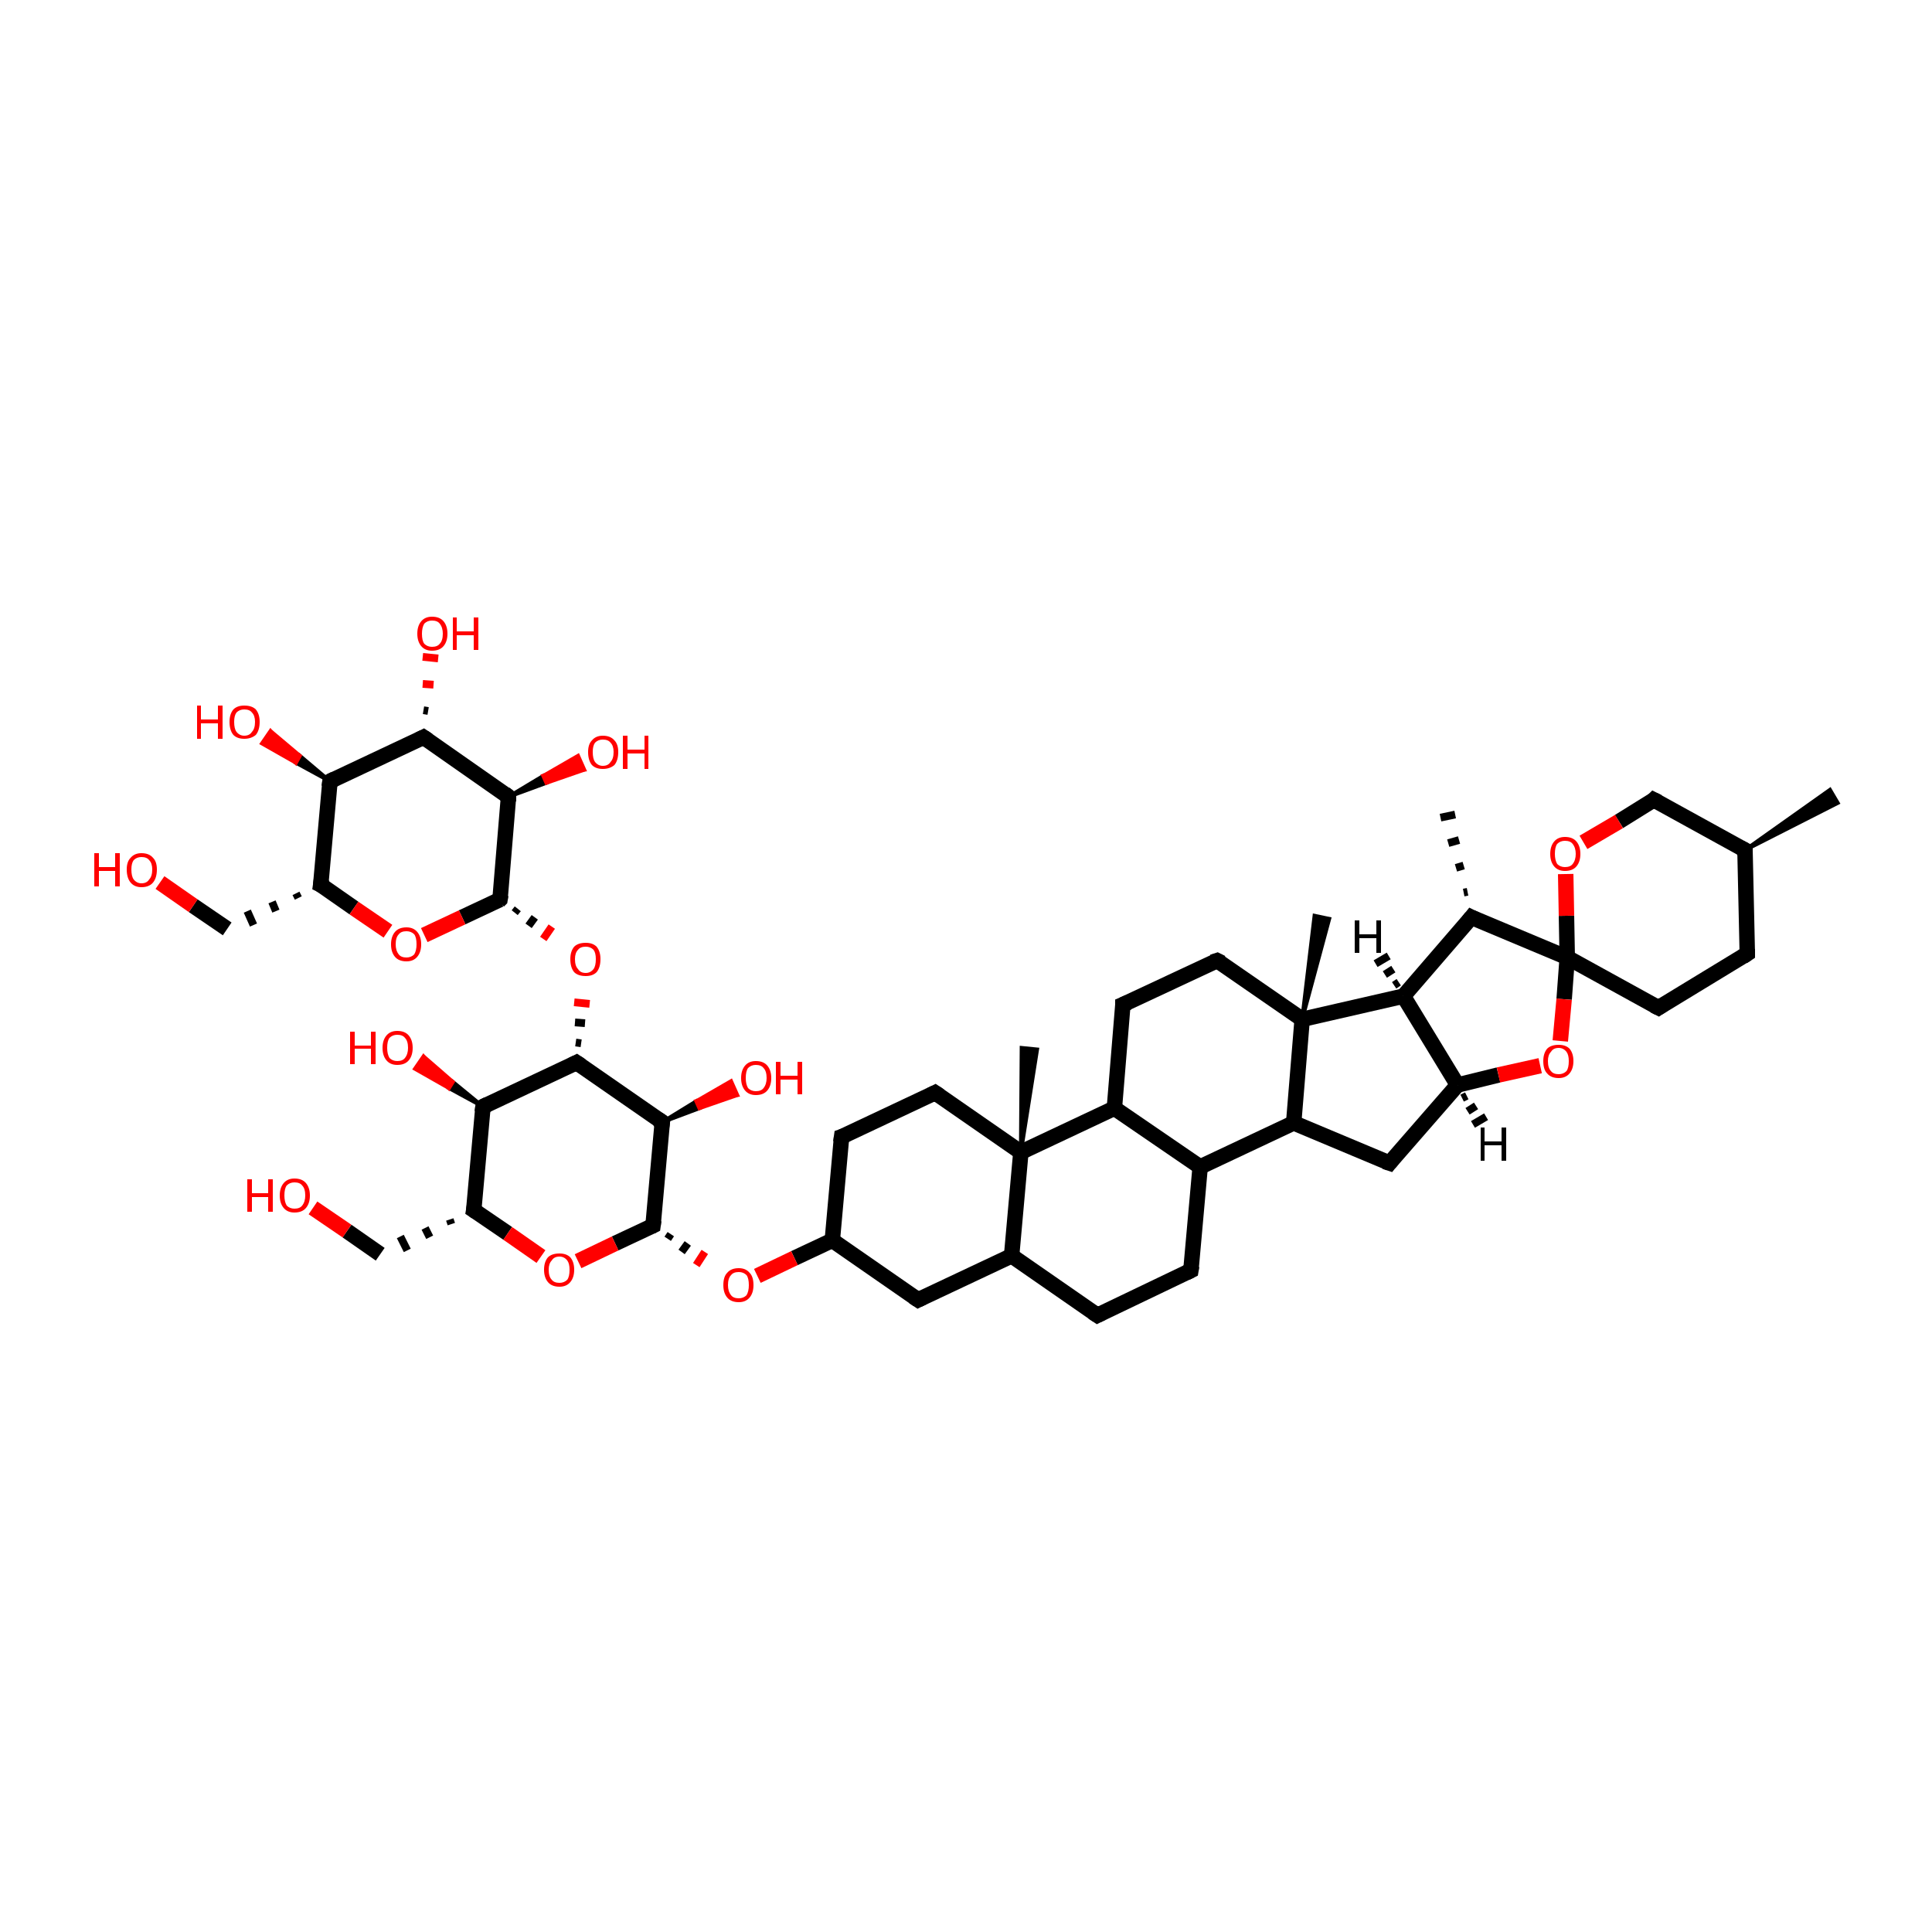 <?xml version='1.0' encoding='iso-8859-1'?>
<svg version='1.1' baseProfile='full'
              xmlns='http://www.w3.org/2000/svg'
                      xmlns:rdkit='http://www.rdkit.org/xml'
                      xmlns:xlink='http://www.w3.org/1999/xlink'
                  xml:space='preserve'
width='250px' height='250px' viewBox='0 0 250 250'>
<!-- END OF HEADER -->
<rect style='opacity:1.0;fill:#FFFFFF;stroke:none' width='250.0' height='250.0' x='0.0' y='0.0'> </rect>
<path class='bond-0 atom-17 atom-0' d='M 225.8,110.0 L 236.8,102.2 L 237.8,103.9 Z' style='fill:#000000;fill-rule:evenodd;fill-opacity:1;stroke:#000000;stroke-width:0.5px;stroke-linecap:butt;stroke-linejoin:miter;stroke-opacity:1;' />
<path class='bond-1 atom-18 atom-1' d='M 189.4,115.5 L 189.9,115.4' style='fill:none;fill-rule:evenodd;stroke:#000000;stroke-width:1.0px;stroke-linecap:butt;stroke-linejoin:miter;stroke-opacity:1' />
<path class='bond-1 atom-18 atom-1' d='M 188.4,112.3 L 189.4,112.0' style='fill:none;fill-rule:evenodd;stroke:#000000;stroke-width:1.0px;stroke-linecap:butt;stroke-linejoin:miter;stroke-opacity:1' />
<path class='bond-1 atom-18 atom-1' d='M 187.4,109.1 L 188.8,108.7' style='fill:none;fill-rule:evenodd;stroke:#000000;stroke-width:1.0px;stroke-linecap:butt;stroke-linejoin:miter;stroke-opacity:1' />
<path class='bond-1 atom-18 atom-1' d='M 186.4,105.8 L 188.3,105.4' style='fill:none;fill-rule:evenodd;stroke:#000000;stroke-width:1.0px;stroke-linecap:butt;stroke-linejoin:miter;stroke-opacity:1' />
<path class='bond-2 atom-36 atom-2' d='M 132.1,149.1 L 132.2,135.6 L 134.2,135.8 Z' style='fill:#000000;fill-rule:evenodd;fill-opacity:1;stroke:#000000;stroke-width:0.5px;stroke-linecap:butt;stroke-linejoin:miter;stroke-opacity:1;' />
<path class='bond-3 atom-37 atom-3' d='M 168.5,131.9 L 170.1,118.5 L 172.0,118.9 Z' style='fill:#000000;fill-rule:evenodd;fill-opacity:1;stroke:#000000;stroke-width:0.5px;stroke-linecap:butt;stroke-linejoin:miter;stroke-opacity:1;' />
<path class='bond-4 atom-4 atom-5' d='M 142.0,170.2 L 154.1,164.4' style='fill:none;fill-rule:evenodd;stroke:#000000;stroke-width:2.0px;stroke-linecap:butt;stroke-linejoin:miter;stroke-opacity:1' />
<path class='bond-5 atom-4 atom-19' d='M 142.0,170.2 L 130.9,162.5' style='fill:none;fill-rule:evenodd;stroke:#000000;stroke-width:2.0px;stroke-linecap:butt;stroke-linejoin:miter;stroke-opacity:1' />
<path class='bond-6 atom-5 atom-21' d='M 154.1,164.4 L 155.3,151.0' style='fill:none;fill-rule:evenodd;stroke:#000000;stroke-width:2.0px;stroke-linecap:butt;stroke-linejoin:miter;stroke-opacity:1' />
<path class='bond-7 atom-6 atom-11' d='M 226.1,123.4 L 214.6,130.4' style='fill:none;fill-rule:evenodd;stroke:#000000;stroke-width:2.0px;stroke-linecap:butt;stroke-linejoin:miter;stroke-opacity:1' />
<path class='bond-8 atom-6 atom-17' d='M 226.1,123.4 L 225.8,110.0' style='fill:none;fill-rule:evenodd;stroke:#000000;stroke-width:2.0px;stroke-linecap:butt;stroke-linejoin:miter;stroke-opacity:1' />
<path class='bond-9 atom-7 atom-9' d='M 108.9,147.1 L 121.0,141.4' style='fill:none;fill-rule:evenodd;stroke:#000000;stroke-width:2.0px;stroke-linecap:butt;stroke-linejoin:miter;stroke-opacity:1' />
<path class='bond-10 atom-7 atom-20' d='M 108.9,147.1 L 107.7,160.5' style='fill:none;fill-rule:evenodd;stroke:#000000;stroke-width:2.0px;stroke-linecap:butt;stroke-linejoin:miter;stroke-opacity:1' />
<path class='bond-11 atom-8 atom-10' d='M 145.3,130.0 L 157.5,124.3' style='fill:none;fill-rule:evenodd;stroke:#000000;stroke-width:2.0px;stroke-linecap:butt;stroke-linejoin:miter;stroke-opacity:1' />
<path class='bond-12 atom-8 atom-22' d='M 145.3,130.0 L 144.2,143.4' style='fill:none;fill-rule:evenodd;stroke:#000000;stroke-width:2.0px;stroke-linecap:butt;stroke-linejoin:miter;stroke-opacity:1' />
<path class='bond-13 atom-9 atom-36' d='M 121.0,141.4 L 132.1,149.1' style='fill:none;fill-rule:evenodd;stroke:#000000;stroke-width:2.0px;stroke-linecap:butt;stroke-linejoin:miter;stroke-opacity:1' />
<path class='bond-14 atom-10 atom-37' d='M 157.5,124.3 L 168.5,131.9' style='fill:none;fill-rule:evenodd;stroke:#000000;stroke-width:2.0px;stroke-linecap:butt;stroke-linejoin:miter;stroke-opacity:1' />
<path class='bond-15 atom-11 atom-38' d='M 214.6,130.4 L 202.8,123.9' style='fill:none;fill-rule:evenodd;stroke:#000000;stroke-width:2.0px;stroke-linecap:butt;stroke-linejoin:miter;stroke-opacity:1' />
<path class='bond-16 atom-12 atom-19' d='M 118.8,168.2 L 130.9,162.5' style='fill:none;fill-rule:evenodd;stroke:#000000;stroke-width:2.0px;stroke-linecap:butt;stroke-linejoin:miter;stroke-opacity:1' />
<path class='bond-17 atom-12 atom-20' d='M 118.8,168.2 L 107.7,160.5' style='fill:none;fill-rule:evenodd;stroke:#000000;stroke-width:2.0px;stroke-linecap:butt;stroke-linejoin:miter;stroke-opacity:1' />
<path class='bond-18 atom-13 atom-23' d='M 179.8,150.5 L 167.4,145.3' style='fill:none;fill-rule:evenodd;stroke:#000000;stroke-width:2.0px;stroke-linecap:butt;stroke-linejoin:miter;stroke-opacity:1' />
<path class='bond-19 atom-13 atom-24' d='M 179.8,150.5 L 188.6,140.4' style='fill:none;fill-rule:evenodd;stroke:#000000;stroke-width:2.0px;stroke-linecap:butt;stroke-linejoin:miter;stroke-opacity:1' />
<path class='bond-20 atom-25 atom-14' d='M 38.3,115.6 L 38.6,116.2' style='fill:none;fill-rule:evenodd;stroke:#000000;stroke-width:1.0px;stroke-linecap:butt;stroke-linejoin:miter;stroke-opacity:1' />
<path class='bond-20 atom-25 atom-14' d='M 35.2,116.7 L 35.7,117.9' style='fill:none;fill-rule:evenodd;stroke:#000000;stroke-width:1.0px;stroke-linecap:butt;stroke-linejoin:miter;stroke-opacity:1' />
<path class='bond-20 atom-25 atom-14' d='M 32.0,117.9 L 32.8,119.7' style='fill:none;fill-rule:evenodd;stroke:#000000;stroke-width:1.0px;stroke-linecap:butt;stroke-linejoin:miter;stroke-opacity:1' />
<path class='bond-21 atom-14 atom-39' d='M 29.4,120.2 L 25.0,117.2' style='fill:none;fill-rule:evenodd;stroke:#000000;stroke-width:2.0px;stroke-linecap:butt;stroke-linejoin:miter;stroke-opacity:1' />
<path class='bond-21 atom-14 atom-39' d='M 25.0,117.2 L 20.7,114.2' style='fill:none;fill-rule:evenodd;stroke:#FF0000;stroke-width:2.0px;stroke-linecap:butt;stroke-linejoin:miter;stroke-opacity:1' />
<path class='bond-22 atom-26 atom-15' d='M 58.2,157.8 L 58.4,158.4' style='fill:none;fill-rule:evenodd;stroke:#000000;stroke-width:1.0px;stroke-linecap:butt;stroke-linejoin:miter;stroke-opacity:1' />
<path class='bond-22 atom-26 atom-15' d='M 55.0,158.9 L 55.6,160.1' style='fill:none;fill-rule:evenodd;stroke:#000000;stroke-width:1.0px;stroke-linecap:butt;stroke-linejoin:miter;stroke-opacity:1' />
<path class='bond-22 atom-26 atom-15' d='M 51.8,160.0 L 52.7,161.8' style='fill:none;fill-rule:evenodd;stroke:#000000;stroke-width:1.0px;stroke-linecap:butt;stroke-linejoin:miter;stroke-opacity:1' />
<path class='bond-23 atom-15 atom-40' d='M 49.2,162.3 L 44.9,159.3' style='fill:none;fill-rule:evenodd;stroke:#000000;stroke-width:2.0px;stroke-linecap:butt;stroke-linejoin:miter;stroke-opacity:1' />
<path class='bond-23 atom-15 atom-40' d='M 44.9,159.3 L 40.5,156.3' style='fill:none;fill-rule:evenodd;stroke:#FF0000;stroke-width:2.0px;stroke-linecap:butt;stroke-linejoin:miter;stroke-opacity:1' />
<path class='bond-24 atom-16 atom-17' d='M 214.0,103.5 L 225.8,110.0' style='fill:none;fill-rule:evenodd;stroke:#000000;stroke-width:2.0px;stroke-linecap:butt;stroke-linejoin:miter;stroke-opacity:1' />
<path class='bond-25 atom-16 atom-46' d='M 214.0,103.5 L 209.5,106.3' style='fill:none;fill-rule:evenodd;stroke:#000000;stroke-width:2.0px;stroke-linecap:butt;stroke-linejoin:miter;stroke-opacity:1' />
<path class='bond-25 atom-16 atom-46' d='M 209.5,106.3 L 204.9,109.0' style='fill:none;fill-rule:evenodd;stroke:#FF0000;stroke-width:2.0px;stroke-linecap:butt;stroke-linejoin:miter;stroke-opacity:1' />
<path class='bond-26 atom-18 atom-27' d='M 190.4,118.7 L 181.6,128.9' style='fill:none;fill-rule:evenodd;stroke:#000000;stroke-width:2.0px;stroke-linecap:butt;stroke-linejoin:miter;stroke-opacity:1' />
<path class='bond-27 atom-18 atom-38' d='M 190.4,118.7 L 202.8,123.9' style='fill:none;fill-rule:evenodd;stroke:#000000;stroke-width:2.0px;stroke-linecap:butt;stroke-linejoin:miter;stroke-opacity:1' />
<path class='bond-28 atom-19 atom-36' d='M 130.9,162.5 L 132.1,149.1' style='fill:none;fill-rule:evenodd;stroke:#000000;stroke-width:2.0px;stroke-linecap:butt;stroke-linejoin:miter;stroke-opacity:1' />
<path class='bond-29 atom-20 atom-47' d='M 107.7,160.5 L 102.8,162.8' style='fill:none;fill-rule:evenodd;stroke:#000000;stroke-width:2.0px;stroke-linecap:butt;stroke-linejoin:miter;stroke-opacity:1' />
<path class='bond-29 atom-20 atom-47' d='M 102.8,162.8 L 98.0,165.1' style='fill:none;fill-rule:evenodd;stroke:#FF0000;stroke-width:2.0px;stroke-linecap:butt;stroke-linejoin:miter;stroke-opacity:1' />
<path class='bond-30 atom-21 atom-22' d='M 155.3,151.0 L 144.2,143.4' style='fill:none;fill-rule:evenodd;stroke:#000000;stroke-width:2.0px;stroke-linecap:butt;stroke-linejoin:miter;stroke-opacity:1' />
<path class='bond-31 atom-21 atom-23' d='M 155.3,151.0 L 167.4,145.3' style='fill:none;fill-rule:evenodd;stroke:#000000;stroke-width:2.0px;stroke-linecap:butt;stroke-linejoin:miter;stroke-opacity:1' />
<path class='bond-32 atom-22 atom-36' d='M 144.2,143.4 L 132.1,149.1' style='fill:none;fill-rule:evenodd;stroke:#000000;stroke-width:2.0px;stroke-linecap:butt;stroke-linejoin:miter;stroke-opacity:1' />
<path class='bond-33 atom-23 atom-37' d='M 167.4,145.3 L 168.5,131.9' style='fill:none;fill-rule:evenodd;stroke:#000000;stroke-width:2.0px;stroke-linecap:butt;stroke-linejoin:miter;stroke-opacity:1' />
<path class='bond-34 atom-24 atom-27' d='M 188.6,140.4 L 181.6,128.9' style='fill:none;fill-rule:evenodd;stroke:#000000;stroke-width:2.0px;stroke-linecap:butt;stroke-linejoin:miter;stroke-opacity:1' />
<path class='bond-35 atom-24 atom-51' d='M 188.6,140.4 L 193.9,139.1' style='fill:none;fill-rule:evenodd;stroke:#000000;stroke-width:2.0px;stroke-linecap:butt;stroke-linejoin:miter;stroke-opacity:1' />
<path class='bond-35 atom-24 atom-51' d='M 193.9,139.1 L 199.3,137.9' style='fill:none;fill-rule:evenodd;stroke:#FF0000;stroke-width:2.0px;stroke-linecap:butt;stroke-linejoin:miter;stroke-opacity:1' />
<path class='bond-36 atom-25 atom-28' d='M 41.5,114.5 L 42.7,101.1' style='fill:none;fill-rule:evenodd;stroke:#000000;stroke-width:2.0px;stroke-linecap:butt;stroke-linejoin:miter;stroke-opacity:1' />
<path class='bond-37 atom-25 atom-48' d='M 41.5,114.5 L 45.8,117.5' style='fill:none;fill-rule:evenodd;stroke:#000000;stroke-width:2.0px;stroke-linecap:butt;stroke-linejoin:miter;stroke-opacity:1' />
<path class='bond-37 atom-25 atom-48' d='M 45.8,117.5 L 50.2,120.5' style='fill:none;fill-rule:evenodd;stroke:#FF0000;stroke-width:2.0px;stroke-linecap:butt;stroke-linejoin:miter;stroke-opacity:1' />
<path class='bond-38 atom-26 atom-29' d='M 61.3,156.6 L 62.5,143.2' style='fill:none;fill-rule:evenodd;stroke:#000000;stroke-width:2.0px;stroke-linecap:butt;stroke-linejoin:miter;stroke-opacity:1' />
<path class='bond-39 atom-26 atom-49' d='M 61.3,156.6 L 65.7,159.6' style='fill:none;fill-rule:evenodd;stroke:#000000;stroke-width:2.0px;stroke-linecap:butt;stroke-linejoin:miter;stroke-opacity:1' />
<path class='bond-39 atom-26 atom-49' d='M 65.7,159.6 L 70.0,162.6' style='fill:none;fill-rule:evenodd;stroke:#FF0000;stroke-width:2.0px;stroke-linecap:butt;stroke-linejoin:miter;stroke-opacity:1' />
<path class='bond-40 atom-27 atom-37' d='M 181.6,128.9 L 168.5,131.9' style='fill:none;fill-rule:evenodd;stroke:#000000;stroke-width:2.0px;stroke-linecap:butt;stroke-linejoin:miter;stroke-opacity:1' />
<path class='bond-41 atom-28 atom-30' d='M 42.7,101.1 L 54.8,95.4' style='fill:none;fill-rule:evenodd;stroke:#000000;stroke-width:2.0px;stroke-linecap:butt;stroke-linejoin:miter;stroke-opacity:1' />
<path class='bond-42 atom-28 atom-41' d='M 42.7,101.1 L 38.3,98.7 L 38.8,97.8 Z' style='fill:#000000;fill-rule:evenodd;fill-opacity:1;stroke:#000000;stroke-width:0.5px;stroke-linecap:butt;stroke-linejoin:miter;stroke-opacity:1;' />
<path class='bond-42 atom-28 atom-41' d='M 38.3,98.7 L 35.0,94.6 L 33.9,96.2 Z' style='fill:#FF0000;fill-rule:evenodd;fill-opacity:1;stroke:#FF0000;stroke-width:0.5px;stroke-linecap:butt;stroke-linejoin:miter;stroke-opacity:1;' />
<path class='bond-42 atom-28 atom-41' d='M 38.3,98.7 L 38.8,97.8 L 35.0,94.6 Z' style='fill:#FF0000;fill-rule:evenodd;fill-opacity:1;stroke:#FF0000;stroke-width:0.5px;stroke-linecap:butt;stroke-linejoin:miter;stroke-opacity:1;' />
<path class='bond-43 atom-29 atom-33' d='M 62.5,143.2 L 74.6,137.5' style='fill:none;fill-rule:evenodd;stroke:#000000;stroke-width:2.0px;stroke-linecap:butt;stroke-linejoin:miter;stroke-opacity:1' />
<path class='bond-44 atom-29 atom-42' d='M 62.5,143.2 L 58.1,140.8 L 58.6,140.0 Z' style='fill:#000000;fill-rule:evenodd;fill-opacity:1;stroke:#000000;stroke-width:0.5px;stroke-linecap:butt;stroke-linejoin:miter;stroke-opacity:1;' />
<path class='bond-44 atom-29 atom-42' d='M 58.1,140.8 L 54.8,136.7 L 53.7,138.3 Z' style='fill:#FF0000;fill-rule:evenodd;fill-opacity:1;stroke:#FF0000;stroke-width:0.5px;stroke-linecap:butt;stroke-linejoin:miter;stroke-opacity:1;' />
<path class='bond-44 atom-29 atom-42' d='M 58.1,140.8 L 58.6,140.0 L 54.8,136.7 Z' style='fill:#FF0000;fill-rule:evenodd;fill-opacity:1;stroke:#FF0000;stroke-width:0.5px;stroke-linecap:butt;stroke-linejoin:miter;stroke-opacity:1;' />
<path class='bond-45 atom-30 atom-31' d='M 54.8,95.4 L 65.8,103.1' style='fill:none;fill-rule:evenodd;stroke:#000000;stroke-width:2.0px;stroke-linecap:butt;stroke-linejoin:miter;stroke-opacity:1' />
<path class='bond-46 atom-30 atom-43' d='M 54.8,91.9 L 55.4,92.0' style='fill:none;fill-rule:evenodd;stroke:#000000;stroke-width:1.0px;stroke-linecap:butt;stroke-linejoin:miter;stroke-opacity:1' />
<path class='bond-46 atom-30 atom-43' d='M 54.7,88.5 L 56.1,88.6' style='fill:none;fill-rule:evenodd;stroke:#FF0000;stroke-width:1.0px;stroke-linecap:butt;stroke-linejoin:miter;stroke-opacity:1' />
<path class='bond-46 atom-30 atom-43' d='M 54.7,85.0 L 56.7,85.2' style='fill:none;fill-rule:evenodd;stroke:#FF0000;stroke-width:1.0px;stroke-linecap:butt;stroke-linejoin:miter;stroke-opacity:1' />
<path class='bond-47 atom-31 atom-34' d='M 65.8,103.1 L 64.7,116.4' style='fill:none;fill-rule:evenodd;stroke:#000000;stroke-width:2.0px;stroke-linecap:butt;stroke-linejoin:miter;stroke-opacity:1' />
<path class='bond-48 atom-31 atom-44' d='M 65.8,103.1 L 70.3,100.4 L 70.7,101.3 Z' style='fill:#000000;fill-rule:evenodd;fill-opacity:1;stroke:#000000;stroke-width:0.5px;stroke-linecap:butt;stroke-linejoin:miter;stroke-opacity:1;' />
<path class='bond-48 atom-31 atom-44' d='M 70.3,100.4 L 75.6,99.6 L 74.8,97.8 Z' style='fill:#FF0000;fill-rule:evenodd;fill-opacity:1;stroke:#FF0000;stroke-width:0.5px;stroke-linecap:butt;stroke-linejoin:miter;stroke-opacity:1;' />
<path class='bond-48 atom-31 atom-44' d='M 70.3,100.4 L 70.7,101.3 L 75.6,99.6 Z' style='fill:#FF0000;fill-rule:evenodd;fill-opacity:1;stroke:#FF0000;stroke-width:0.5px;stroke-linecap:butt;stroke-linejoin:miter;stroke-opacity:1;' />
<path class='bond-49 atom-32 atom-33' d='M 85.7,145.2 L 74.6,137.5' style='fill:none;fill-rule:evenodd;stroke:#000000;stroke-width:2.0px;stroke-linecap:butt;stroke-linejoin:miter;stroke-opacity:1' />
<path class='bond-50 atom-32 atom-35' d='M 85.7,145.2 L 84.5,158.6' style='fill:none;fill-rule:evenodd;stroke:#000000;stroke-width:2.0px;stroke-linecap:butt;stroke-linejoin:miter;stroke-opacity:1' />
<path class='bond-51 atom-32 atom-45' d='M 85.7,145.2 L 90.1,142.5 L 90.5,143.4 Z' style='fill:#000000;fill-rule:evenodd;fill-opacity:1;stroke:#000000;stroke-width:0.5px;stroke-linecap:butt;stroke-linejoin:miter;stroke-opacity:1;' />
<path class='bond-51 atom-32 atom-45' d='M 90.1,142.5 L 95.4,141.7 L 94.6,139.9 Z' style='fill:#FF0000;fill-rule:evenodd;fill-opacity:1;stroke:#FF0000;stroke-width:0.5px;stroke-linecap:butt;stroke-linejoin:miter;stroke-opacity:1;' />
<path class='bond-51 atom-32 atom-45' d='M 90.1,142.5 L 90.5,143.4 L 95.4,141.7 Z' style='fill:#FF0000;fill-rule:evenodd;fill-opacity:1;stroke:#FF0000;stroke-width:0.5px;stroke-linecap:butt;stroke-linejoin:miter;stroke-opacity:1;' />
<path class='bond-52 atom-33 atom-50' d='M 75.2,135.0 L 74.5,134.9' style='fill:none;fill-rule:evenodd;stroke:#000000;stroke-width:1.0px;stroke-linecap:butt;stroke-linejoin:miter;stroke-opacity:1' />
<path class='bond-52 atom-33 atom-50' d='M 75.7,132.4 L 74.4,132.3' style='fill:none;fill-rule:evenodd;stroke:#000000;stroke-width:1.0px;stroke-linecap:butt;stroke-linejoin:miter;stroke-opacity:1' />
<path class='bond-52 atom-33 atom-50' d='M 76.3,129.9 L 74.3,129.7' style='fill:none;fill-rule:evenodd;stroke:#FF0000;stroke-width:1.0px;stroke-linecap:butt;stroke-linejoin:miter;stroke-opacity:1' />
<path class='bond-53 atom-34 atom-48' d='M 64.7,116.4 L 59.8,118.7' style='fill:none;fill-rule:evenodd;stroke:#000000;stroke-width:2.0px;stroke-linecap:butt;stroke-linejoin:miter;stroke-opacity:1' />
<path class='bond-53 atom-34 atom-48' d='M 59.8,118.7 L 54.9,121.0' style='fill:none;fill-rule:evenodd;stroke:#FF0000;stroke-width:2.0px;stroke-linecap:butt;stroke-linejoin:miter;stroke-opacity:1' />
<path class='bond-54 atom-34 atom-50' d='M 66.6,118.1 L 67.0,117.6' style='fill:none;fill-rule:evenodd;stroke:#000000;stroke-width:1.0px;stroke-linecap:butt;stroke-linejoin:miter;stroke-opacity:1' />
<path class='bond-54 atom-34 atom-50' d='M 68.4,119.8 L 69.2,118.7' style='fill:none;fill-rule:evenodd;stroke:#000000;stroke-width:1.0px;stroke-linecap:butt;stroke-linejoin:miter;stroke-opacity:1' />
<path class='bond-54 atom-34 atom-50' d='M 70.3,121.5 L 71.4,119.9' style='fill:none;fill-rule:evenodd;stroke:#FF0000;stroke-width:1.0px;stroke-linecap:butt;stroke-linejoin:miter;stroke-opacity:1' />
<path class='bond-55 atom-35 atom-47' d='M 86.4,160.3 L 86.8,159.7' style='fill:none;fill-rule:evenodd;stroke:#000000;stroke-width:1.0px;stroke-linecap:butt;stroke-linejoin:miter;stroke-opacity:1' />
<path class='bond-55 atom-35 atom-47' d='M 88.2,162.0 L 89.0,160.9' style='fill:none;fill-rule:evenodd;stroke:#000000;stroke-width:1.0px;stroke-linecap:butt;stroke-linejoin:miter;stroke-opacity:1' />
<path class='bond-55 atom-35 atom-47' d='M 90.1,163.7 L 91.2,162.0' style='fill:none;fill-rule:evenodd;stroke:#FF0000;stroke-width:1.0px;stroke-linecap:butt;stroke-linejoin:miter;stroke-opacity:1' />
<path class='bond-56 atom-35 atom-49' d='M 84.5,158.6 L 79.6,160.9' style='fill:none;fill-rule:evenodd;stroke:#000000;stroke-width:2.0px;stroke-linecap:butt;stroke-linejoin:miter;stroke-opacity:1' />
<path class='bond-56 atom-35 atom-49' d='M 79.6,160.9 L 74.8,163.2' style='fill:none;fill-rule:evenodd;stroke:#FF0000;stroke-width:2.0px;stroke-linecap:butt;stroke-linejoin:miter;stroke-opacity:1' />
<path class='bond-57 atom-38 atom-46' d='M 202.8,123.9 L 202.7,118.5' style='fill:none;fill-rule:evenodd;stroke:#000000;stroke-width:2.0px;stroke-linecap:butt;stroke-linejoin:miter;stroke-opacity:1' />
<path class='bond-57 atom-38 atom-46' d='M 202.7,118.5 L 202.6,113.1' style='fill:none;fill-rule:evenodd;stroke:#FF0000;stroke-width:2.0px;stroke-linecap:butt;stroke-linejoin:miter;stroke-opacity:1' />
<path class='bond-58 atom-38 atom-51' d='M 202.8,123.9 L 202.4,129.3' style='fill:none;fill-rule:evenodd;stroke:#000000;stroke-width:2.0px;stroke-linecap:butt;stroke-linejoin:miter;stroke-opacity:1' />
<path class='bond-58 atom-38 atom-51' d='M 202.4,129.3 L 201.9,134.7' style='fill:none;fill-rule:evenodd;stroke:#FF0000;stroke-width:2.0px;stroke-linecap:butt;stroke-linejoin:miter;stroke-opacity:1' />
<path class='bond-59 atom-24 atom-52' d='M 189.8,141.8 L 189.2,142.1' style='fill:none;fill-rule:evenodd;stroke:#000000;stroke-width:1.0px;stroke-linecap:butt;stroke-linejoin:miter;stroke-opacity:1' />
<path class='bond-59 atom-24 atom-52' d='M 191.0,143.1 L 189.9,143.8' style='fill:none;fill-rule:evenodd;stroke:#000000;stroke-width:1.0px;stroke-linecap:butt;stroke-linejoin:miter;stroke-opacity:1' />
<path class='bond-59 atom-24 atom-52' d='M 192.3,144.5 L 190.6,145.5' style='fill:none;fill-rule:evenodd;stroke:#000000;stroke-width:1.0px;stroke-linecap:butt;stroke-linejoin:miter;stroke-opacity:1' />
<path class='bond-60 atom-27 atom-53' d='M 180.4,127.5 L 181.0,127.1' style='fill:none;fill-rule:evenodd;stroke:#000000;stroke-width:1.0px;stroke-linecap:butt;stroke-linejoin:miter;stroke-opacity:1' />
<path class='bond-60 atom-27 atom-53' d='M 179.2,126.1 L 180.3,125.4' style='fill:none;fill-rule:evenodd;stroke:#000000;stroke-width:1.0px;stroke-linecap:butt;stroke-linejoin:miter;stroke-opacity:1' />
<path class='bond-60 atom-27 atom-53' d='M 178.0,124.7 L 179.7,123.7' style='fill:none;fill-rule:evenodd;stroke:#000000;stroke-width:1.0px;stroke-linecap:butt;stroke-linejoin:miter;stroke-opacity:1' />
<path d='M 142.6,169.9 L 142.0,170.2 L 141.4,169.8' style='fill:none;stroke:#000000;stroke-width:2.0px;stroke-linecap:butt;stroke-linejoin:miter;stroke-opacity:1;' />
<path d='M 153.5,164.7 L 154.1,164.4 L 154.2,163.8' style='fill:none;stroke:#000000;stroke-width:2.0px;stroke-linecap:butt;stroke-linejoin:miter;stroke-opacity:1;' />
<path d='M 225.5,123.8 L 226.1,123.4 L 226.1,122.8' style='fill:none;stroke:#000000;stroke-width:2.0px;stroke-linecap:butt;stroke-linejoin:miter;stroke-opacity:1;' />
<path d='M 109.5,146.9 L 108.9,147.1 L 108.8,147.8' style='fill:none;stroke:#000000;stroke-width:2.0px;stroke-linecap:butt;stroke-linejoin:miter;stroke-opacity:1;' />
<path d='M 146.0,129.7 L 145.3,130.0 L 145.3,130.7' style='fill:none;stroke:#000000;stroke-width:2.0px;stroke-linecap:butt;stroke-linejoin:miter;stroke-opacity:1;' />
<path d='M 120.4,141.7 L 121.0,141.4 L 121.6,141.8' style='fill:none;stroke:#000000;stroke-width:2.0px;stroke-linecap:butt;stroke-linejoin:miter;stroke-opacity:1;' />
<path d='M 156.9,124.5 L 157.5,124.3 L 158.1,124.6' style='fill:none;stroke:#000000;stroke-width:2.0px;stroke-linecap:butt;stroke-linejoin:miter;stroke-opacity:1;' />
<path d='M 215.2,130.0 L 214.6,130.4 L 214.0,130.1' style='fill:none;stroke:#000000;stroke-width:2.0px;stroke-linecap:butt;stroke-linejoin:miter;stroke-opacity:1;' />
<path d='M 119.4,167.9 L 118.8,168.2 L 118.2,167.8' style='fill:none;stroke:#000000;stroke-width:2.0px;stroke-linecap:butt;stroke-linejoin:miter;stroke-opacity:1;' />
<path d='M 179.2,150.3 L 179.8,150.5 L 180.2,150.0' style='fill:none;stroke:#000000;stroke-width:2.0px;stroke-linecap:butt;stroke-linejoin:miter;stroke-opacity:1;' />
<path d='M 214.6,103.8 L 214.0,103.5 L 213.8,103.7' style='fill:none;stroke:#000000;stroke-width:2.0px;stroke-linecap:butt;stroke-linejoin:miter;stroke-opacity:1;' />
<path d='M 225.8,110.7 L 225.8,110.0 L 225.2,109.7' style='fill:none;stroke:#000000;stroke-width:2.0px;stroke-linecap:butt;stroke-linejoin:miter;stroke-opacity:1;' />
<path d='M 190.0,119.2 L 190.4,118.7 L 191.0,119.0' style='fill:none;stroke:#000000;stroke-width:2.0px;stroke-linecap:butt;stroke-linejoin:miter;stroke-opacity:1;' />
<path d='M 41.6,113.8 L 41.5,114.5 L 41.7,114.6' style='fill:none;stroke:#000000;stroke-width:2.0px;stroke-linecap:butt;stroke-linejoin:miter;stroke-opacity:1;' />
<path d='M 61.4,156.0 L 61.3,156.6 L 61.6,156.8' style='fill:none;stroke:#000000;stroke-width:2.0px;stroke-linecap:butt;stroke-linejoin:miter;stroke-opacity:1;' />
<path d='M 42.6,101.8 L 42.7,101.1 L 43.3,100.8' style='fill:none;stroke:#000000;stroke-width:2.0px;stroke-linecap:butt;stroke-linejoin:miter;stroke-opacity:1;' />
<path d='M 62.4,143.9 L 62.5,143.2 L 63.1,142.9' style='fill:none;stroke:#000000;stroke-width:2.0px;stroke-linecap:butt;stroke-linejoin:miter;stroke-opacity:1;' />
<path d='M 54.2,95.7 L 54.8,95.4 L 55.4,95.8' style='fill:none;stroke:#000000;stroke-width:2.0px;stroke-linecap:butt;stroke-linejoin:miter;stroke-opacity:1;' />
<path d='M 65.3,102.7 L 65.8,103.1 L 65.8,103.7' style='fill:none;stroke:#000000;stroke-width:2.0px;stroke-linecap:butt;stroke-linejoin:miter;stroke-opacity:1;' />
<path d='M 85.1,144.8 L 85.7,145.2 L 85.6,145.9' style='fill:none;stroke:#000000;stroke-width:2.0px;stroke-linecap:butt;stroke-linejoin:miter;stroke-opacity:1;' />
<path d='M 74.0,137.8 L 74.6,137.5 L 75.2,137.9' style='fill:none;stroke:#000000;stroke-width:2.0px;stroke-linecap:butt;stroke-linejoin:miter;stroke-opacity:1;' />
<path d='M 64.8,115.8 L 64.7,116.4 L 64.5,116.6' style='fill:none;stroke:#000000;stroke-width:2.0px;stroke-linecap:butt;stroke-linejoin:miter;stroke-opacity:1;' />
<path d='M 84.6,157.9 L 84.5,158.6 L 84.3,158.7' style='fill:none;stroke:#000000;stroke-width:2.0px;stroke-linecap:butt;stroke-linejoin:miter;stroke-opacity:1;' />
<path class='atom-39' d='M 12.2 110.4
L 12.8 110.4
L 12.8 112.2
L 14.9 112.2
L 14.9 110.4
L 15.5 110.4
L 15.5 114.7
L 14.9 114.7
L 14.9 112.7
L 12.8 112.7
L 12.8 114.7
L 12.2 114.7
L 12.2 110.4
' fill='#FF0000'/>
<path class='atom-39' d='M 16.4 112.5
Q 16.4 111.5, 16.9 111.0
Q 17.4 110.4, 18.3 110.4
Q 19.3 110.4, 19.8 111.0
Q 20.3 111.5, 20.3 112.5
Q 20.3 113.6, 19.8 114.2
Q 19.3 114.8, 18.3 114.8
Q 17.4 114.8, 16.9 114.2
Q 16.4 113.6, 16.4 112.5
M 18.3 114.3
Q 19.0 114.3, 19.3 113.8
Q 19.7 113.4, 19.7 112.5
Q 19.7 111.7, 19.3 111.3
Q 19.0 110.9, 18.3 110.9
Q 17.7 110.9, 17.3 111.3
Q 17.0 111.7, 17.0 112.5
Q 17.0 113.4, 17.3 113.8
Q 17.7 114.3, 18.3 114.3
' fill='#FF0000'/>
<path class='atom-40' d='M 32.0 152.6
L 32.6 152.6
L 32.6 154.4
L 34.7 154.4
L 34.7 152.6
L 35.3 152.6
L 35.3 156.8
L 34.7 156.8
L 34.7 154.9
L 32.6 154.9
L 32.6 156.8
L 32.0 156.8
L 32.0 152.6
' fill='#FF0000'/>
<path class='atom-40' d='M 36.2 154.7
Q 36.2 153.7, 36.7 153.1
Q 37.2 152.5, 38.1 152.5
Q 39.1 152.5, 39.6 153.1
Q 40.1 153.7, 40.1 154.7
Q 40.1 155.7, 39.6 156.3
Q 39.1 156.9, 38.1 156.9
Q 37.2 156.9, 36.7 156.3
Q 36.2 155.7, 36.2 154.7
M 38.1 156.4
Q 38.8 156.4, 39.1 156.0
Q 39.5 155.5, 39.5 154.7
Q 39.5 153.8, 39.1 153.4
Q 38.8 153.0, 38.1 153.0
Q 37.5 153.0, 37.1 153.4
Q 36.8 153.8, 36.8 154.7
Q 36.8 155.5, 37.1 156.0
Q 37.5 156.4, 38.1 156.4
' fill='#FF0000'/>
<path class='atom-41' d='M 25.5 91.3
L 26.0 91.3
L 26.0 93.1
L 28.2 93.1
L 28.2 91.3
L 28.8 91.3
L 28.8 95.6
L 28.2 95.6
L 28.2 93.6
L 26.0 93.6
L 26.0 95.6
L 25.5 95.6
L 25.5 91.3
' fill='#FF0000'/>
<path class='atom-41' d='M 29.7 93.4
Q 29.7 92.4, 30.2 91.8
Q 30.7 91.3, 31.6 91.3
Q 32.6 91.3, 33.1 91.8
Q 33.6 92.4, 33.6 93.4
Q 33.6 94.5, 33.1 95.1
Q 32.5 95.6, 31.6 95.6
Q 30.7 95.6, 30.2 95.1
Q 29.7 94.5, 29.7 93.4
M 31.6 95.2
Q 32.3 95.2, 32.6 94.7
Q 33.0 94.3, 33.0 93.4
Q 33.0 92.6, 32.6 92.2
Q 32.3 91.8, 31.6 91.8
Q 31.0 91.8, 30.6 92.2
Q 30.3 92.6, 30.3 93.4
Q 30.3 94.3, 30.6 94.7
Q 31.0 95.2, 31.6 95.2
' fill='#FF0000'/>
<path class='atom-42' d='M 45.3 133.5
L 45.9 133.5
L 45.9 135.3
L 48.0 135.3
L 48.0 133.5
L 48.6 133.5
L 48.6 137.7
L 48.0 137.7
L 48.0 135.7
L 45.9 135.7
L 45.9 137.7
L 45.3 137.7
L 45.3 133.5
' fill='#FF0000'/>
<path class='atom-42' d='M 49.5 135.6
Q 49.5 134.6, 50.0 134.0
Q 50.5 133.4, 51.4 133.4
Q 52.4 133.4, 52.9 134.0
Q 53.4 134.6, 53.4 135.6
Q 53.4 136.6, 52.9 137.2
Q 52.4 137.8, 51.4 137.8
Q 50.5 137.8, 50.0 137.2
Q 49.5 136.6, 49.5 135.6
M 51.4 137.3
Q 52.1 137.3, 52.4 136.9
Q 52.8 136.4, 52.8 135.6
Q 52.8 134.7, 52.4 134.3
Q 52.1 133.9, 51.4 133.9
Q 50.8 133.9, 50.4 134.3
Q 50.1 134.7, 50.1 135.6
Q 50.1 136.4, 50.4 136.9
Q 50.8 137.3, 51.4 137.3
' fill='#FF0000'/>
<path class='atom-43' d='M 54.0 82.0
Q 54.0 81.0, 54.5 80.4
Q 55.0 79.8, 55.9 79.8
Q 56.9 79.8, 57.4 80.4
Q 57.9 81.0, 57.9 82.0
Q 57.9 83.0, 57.4 83.6
Q 56.9 84.2, 55.9 84.2
Q 55.0 84.2, 54.5 83.6
Q 54.0 83.0, 54.0 82.0
M 55.9 83.7
Q 56.6 83.7, 56.9 83.3
Q 57.3 82.9, 57.3 82.0
Q 57.3 81.2, 56.9 80.7
Q 56.6 80.3, 55.9 80.3
Q 55.3 80.3, 54.9 80.7
Q 54.6 81.2, 54.6 82.0
Q 54.6 82.9, 54.9 83.3
Q 55.3 83.7, 55.9 83.7
' fill='#FF0000'/>
<path class='atom-43' d='M 58.6 79.9
L 59.1 79.9
L 59.1 81.7
L 61.3 81.7
L 61.3 79.9
L 61.9 79.9
L 61.9 84.1
L 61.3 84.1
L 61.3 82.2
L 59.1 82.2
L 59.1 84.1
L 58.6 84.1
L 58.6 79.9
' fill='#FF0000'/>
<path class='atom-44' d='M 76.1 97.3
Q 76.1 96.3, 76.6 95.8
Q 77.1 95.2, 78.0 95.2
Q 79.0 95.2, 79.5 95.8
Q 80.0 96.3, 80.0 97.3
Q 80.0 98.4, 79.5 99.0
Q 78.9 99.5, 78.0 99.5
Q 77.1 99.5, 76.6 99.0
Q 76.1 98.4, 76.1 97.3
M 78.0 99.1
Q 78.7 99.1, 79.0 98.6
Q 79.4 98.2, 79.4 97.3
Q 79.4 96.5, 79.0 96.1
Q 78.7 95.7, 78.0 95.7
Q 77.4 95.7, 77.0 96.1
Q 76.7 96.5, 76.7 97.3
Q 76.7 98.2, 77.0 98.6
Q 77.4 99.1, 78.0 99.1
' fill='#FF0000'/>
<path class='atom-44' d='M 80.6 95.2
L 81.2 95.2
L 81.2 97.0
L 83.4 97.0
L 83.4 95.2
L 83.9 95.2
L 83.9 99.5
L 83.4 99.5
L 83.4 97.5
L 81.2 97.5
L 81.2 99.5
L 80.6 99.5
L 80.6 95.2
' fill='#FF0000'/>
<path class='atom-45' d='M 95.9 139.5
Q 95.9 138.5, 96.4 137.9
Q 96.9 137.3, 97.8 137.3
Q 98.8 137.3, 99.3 137.9
Q 99.8 138.5, 99.8 139.5
Q 99.8 140.5, 99.3 141.1
Q 98.8 141.7, 97.8 141.7
Q 96.9 141.7, 96.4 141.1
Q 95.9 140.5, 95.9 139.5
M 97.8 141.2
Q 98.5 141.2, 98.8 140.8
Q 99.2 140.3, 99.2 139.5
Q 99.2 138.6, 98.8 138.2
Q 98.5 137.8, 97.8 137.8
Q 97.2 137.8, 96.8 138.2
Q 96.5 138.6, 96.5 139.5
Q 96.5 140.3, 96.8 140.8
Q 97.2 141.2, 97.8 141.2
' fill='#FF0000'/>
<path class='atom-45' d='M 100.4 137.4
L 101.0 137.4
L 101.0 139.2
L 103.2 139.2
L 103.2 137.4
L 103.8 137.4
L 103.8 141.6
L 103.2 141.6
L 103.2 139.7
L 101.0 139.7
L 101.0 141.6
L 100.4 141.6
L 100.4 137.4
' fill='#FF0000'/>
<path class='atom-46' d='M 200.6 110.5
Q 200.6 109.5, 201.1 108.9
Q 201.6 108.3, 202.5 108.3
Q 203.5 108.3, 204.0 108.9
Q 204.5 109.5, 204.5 110.5
Q 204.5 111.5, 204.0 112.1
Q 203.5 112.7, 202.5 112.7
Q 201.6 112.7, 201.1 112.1
Q 200.6 111.5, 200.6 110.5
M 202.5 112.2
Q 203.2 112.2, 203.5 111.8
Q 203.9 111.3, 203.9 110.5
Q 203.9 109.7, 203.5 109.2
Q 203.2 108.8, 202.5 108.8
Q 201.9 108.8, 201.5 109.2
Q 201.2 109.6, 201.2 110.5
Q 201.2 111.3, 201.5 111.8
Q 201.9 112.2, 202.5 112.2
' fill='#FF0000'/>
<path class='atom-47' d='M 93.6 166.3
Q 93.6 165.2, 94.1 164.7
Q 94.6 164.1, 95.6 164.1
Q 96.5 164.1, 97.0 164.7
Q 97.5 165.2, 97.5 166.3
Q 97.5 167.3, 97.0 167.9
Q 96.5 168.5, 95.6 168.5
Q 94.6 168.5, 94.1 167.9
Q 93.6 167.3, 93.6 166.3
M 95.6 168.0
Q 96.2 168.0, 96.6 167.6
Q 96.9 167.1, 96.9 166.3
Q 96.9 165.4, 96.6 165.0
Q 96.2 164.6, 95.6 164.6
Q 94.9 164.6, 94.6 165.0
Q 94.2 165.4, 94.2 166.3
Q 94.2 167.1, 94.6 167.6
Q 94.9 168.0, 95.6 168.0
' fill='#FF0000'/>
<path class='atom-48' d='M 50.6 122.2
Q 50.6 121.2, 51.1 120.6
Q 51.6 120.0, 52.6 120.0
Q 53.5 120.0, 54.0 120.6
Q 54.5 121.2, 54.5 122.2
Q 54.5 123.2, 54.0 123.8
Q 53.5 124.4, 52.6 124.4
Q 51.6 124.4, 51.1 123.8
Q 50.6 123.2, 50.6 122.2
M 52.6 123.9
Q 53.2 123.9, 53.6 123.5
Q 53.9 123.0, 53.9 122.2
Q 53.9 121.3, 53.6 120.9
Q 53.2 120.5, 52.6 120.5
Q 51.9 120.5, 51.6 120.9
Q 51.2 121.3, 51.2 122.2
Q 51.2 123.0, 51.6 123.5
Q 51.9 123.9, 52.6 123.9
' fill='#FF0000'/>
<path class='atom-49' d='M 70.4 164.3
Q 70.4 163.3, 70.9 162.7
Q 71.4 162.2, 72.4 162.2
Q 73.3 162.2, 73.8 162.7
Q 74.3 163.3, 74.3 164.3
Q 74.3 165.3, 73.8 165.9
Q 73.3 166.5, 72.4 166.5
Q 71.4 166.5, 70.9 165.9
Q 70.4 165.3, 70.4 164.3
M 72.4 166.0
Q 73.0 166.0, 73.4 165.6
Q 73.7 165.2, 73.7 164.3
Q 73.7 163.5, 73.4 163.1
Q 73.0 162.6, 72.4 162.6
Q 71.7 162.6, 71.4 163.1
Q 71.0 163.5, 71.0 164.3
Q 71.0 165.2, 71.4 165.6
Q 71.7 166.0, 72.4 166.0
' fill='#FF0000'/>
<path class='atom-50' d='M 73.8 124.1
Q 73.8 123.1, 74.3 122.5
Q 74.8 122.0, 75.8 122.0
Q 76.7 122.0, 77.2 122.5
Q 77.7 123.1, 77.7 124.1
Q 77.7 125.2, 77.2 125.8
Q 76.7 126.3, 75.8 126.3
Q 74.8 126.3, 74.3 125.8
Q 73.8 125.2, 73.8 124.1
M 75.8 125.9
Q 76.4 125.9, 76.8 125.4
Q 77.1 125.0, 77.1 124.1
Q 77.1 123.3, 76.8 122.9
Q 76.4 122.5, 75.8 122.5
Q 75.1 122.5, 74.8 122.9
Q 74.4 123.3, 74.4 124.1
Q 74.4 125.0, 74.8 125.4
Q 75.1 125.9, 75.8 125.9
' fill='#FF0000'/>
<path class='atom-51' d='M 199.7 137.3
Q 199.7 136.3, 200.2 135.7
Q 200.7 135.2, 201.7 135.2
Q 202.6 135.2, 203.1 135.7
Q 203.6 136.3, 203.6 137.3
Q 203.6 138.3, 203.1 138.9
Q 202.6 139.5, 201.7 139.5
Q 200.7 139.5, 200.2 138.9
Q 199.7 138.4, 199.7 137.3
M 201.7 139.0
Q 202.3 139.0, 202.7 138.6
Q 203.0 138.2, 203.0 137.3
Q 203.0 136.5, 202.7 136.1
Q 202.3 135.6, 201.7 135.6
Q 201.0 135.6, 200.7 136.1
Q 200.3 136.5, 200.3 137.3
Q 200.3 138.2, 200.7 138.6
Q 201.0 139.0, 201.7 139.0
' fill='#FF0000'/>
<path class='atom-52' d='M 191.6 145.9
L 192.1 145.9
L 192.1 147.7
L 194.3 147.7
L 194.3 145.9
L 194.9 145.9
L 194.9 150.2
L 194.3 150.2
L 194.3 148.2
L 192.1 148.2
L 192.1 150.2
L 191.6 150.2
L 191.6 145.9
' fill='#000000'/>
<path class='atom-53' d='M 175.3 119.1
L 175.9 119.1
L 175.9 120.9
L 178.1 120.9
L 178.1 119.1
L 178.7 119.1
L 178.7 123.3
L 178.1 123.3
L 178.1 121.4
L 175.9 121.4
L 175.9 123.3
L 175.3 123.3
L 175.3 119.1
' fill='#000000'/>
</svg>
